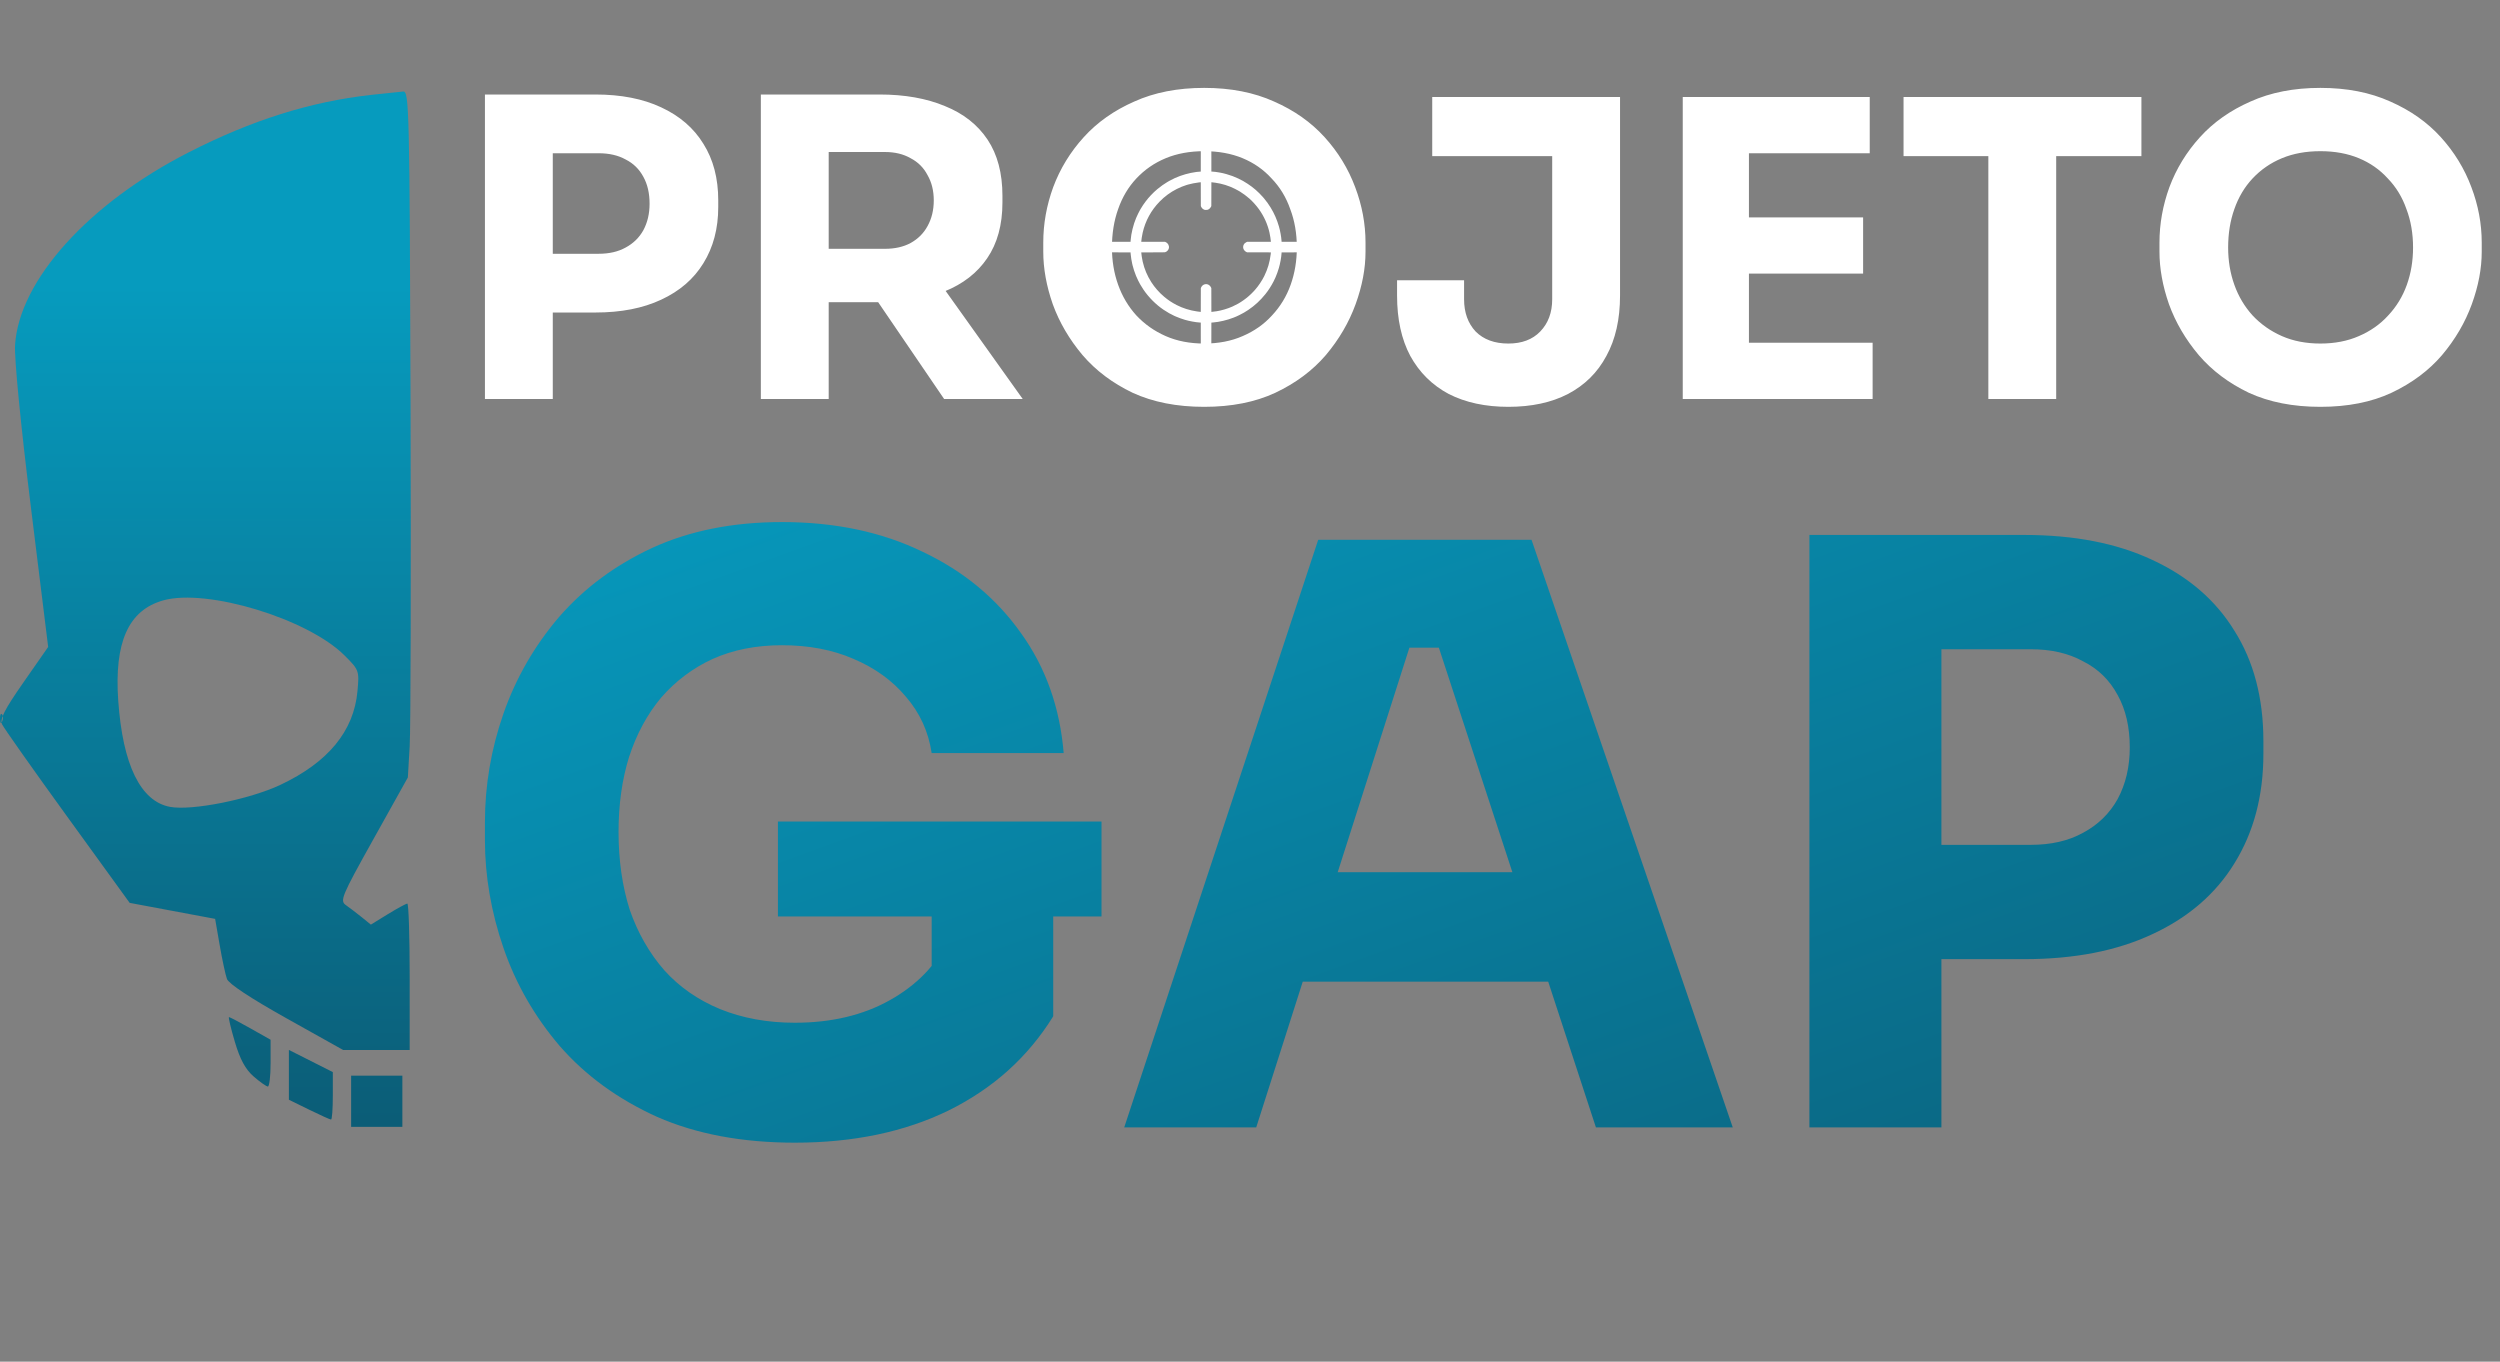 <svg xmlns="http://www.w3.org/2000/svg" width="683" height="372" viewBox="0 0 683 372" fill="none"><rect x="0" y="0" width="683" height="372" fill="#808080" stroke="none"/><path d="M148.758 85.379V69.331H163.563C166.427 69.331 168.875 68.766 170.91 67.636C173.019 66.505 174.639 64.923 175.769 62.889C176.899 60.779 177.465 58.368 177.465 55.656C177.465 52.793 176.899 50.344 175.769 48.31C174.639 46.2 173.019 44.618 170.91 43.563C168.875 42.433 166.427 41.868 163.563 41.868H148.758V25.819H162.659C169.666 25.819 175.656 26.987 180.629 29.323C185.677 31.659 189.52 34.974 192.157 39.268C194.869 43.563 196.225 48.724 196.225 54.752V56.56C196.225 62.437 194.869 67.56 192.157 71.93C189.52 76.225 185.677 79.54 180.629 81.876C175.656 84.212 169.666 85.379 162.659 85.379H148.758ZM132.484 109V25.819H151.019V109H132.484ZM207.865 109V25.819H226.4V109H207.865ZM257.932 109L233.746 73.513H254.089L279.405 109H257.932ZM221.427 82.554V67.975H241.77C244.483 67.975 246.819 67.447 248.778 66.392C250.812 65.262 252.356 63.718 253.411 61.759C254.541 59.724 255.106 57.389 255.106 54.752C255.106 52.115 254.541 49.817 253.411 47.858C252.356 45.823 250.812 44.279 248.778 43.224C246.819 42.094 244.483 41.529 241.77 41.529H221.427V25.819H240.301C247.158 25.819 253.11 26.874 258.158 28.984C263.206 31.018 267.086 34.07 269.799 38.138C272.511 42.207 273.867 47.33 273.867 53.509V55.317C273.867 61.42 272.473 66.505 269.686 70.574C266.973 74.567 263.093 77.581 258.045 79.615C253.072 81.575 247.158 82.554 240.301 82.554H221.427ZM328.983 111.147C321.524 111.147 315.007 109.866 309.432 107.305C303.931 104.668 299.373 101.239 295.756 97.02C292.14 92.725 289.427 88.092 287.619 83.119C285.886 78.146 285.02 73.362 285.02 68.766V66.279C285.02 61.156 285.924 56.108 287.732 51.135C289.616 46.087 292.404 41.529 296.095 37.46C299.787 33.392 304.383 30.152 309.884 27.741C315.384 25.254 321.75 24.011 328.983 24.011C336.217 24.011 342.583 25.254 348.083 27.741C353.584 30.152 358.18 33.392 361.871 37.46C365.563 41.529 368.351 46.087 370.235 51.135C372.118 56.108 373.06 61.156 373.06 66.279V68.766C373.06 73.362 372.156 78.146 370.348 83.119C368.539 88.092 365.827 92.725 362.211 97.02C358.594 101.239 353.998 104.668 348.422 107.305C342.922 109.866 336.443 111.147 328.983 111.147ZM328.983 93.856C332.901 93.856 336.405 93.178 339.494 91.821C342.659 90.465 345.333 88.582 347.518 86.171C349.779 83.76 351.474 80.972 352.604 77.807C353.734 74.643 354.299 71.252 354.299 67.636C354.299 63.793 353.697 60.29 352.491 57.125C351.361 53.885 349.666 51.097 347.405 48.762C345.22 46.351 342.583 44.505 339.494 43.224C336.405 41.943 332.901 41.303 328.983 41.303C325.066 41.303 321.562 41.943 318.473 43.224C315.384 44.505 312.709 46.351 310.449 48.762C308.264 51.097 306.606 53.885 305.476 57.125C304.346 60.29 303.781 63.793 303.781 67.636C303.781 71.252 304.346 74.643 305.476 77.807C306.606 80.972 308.264 83.76 310.449 86.171C312.709 88.582 315.384 90.465 318.473 91.821C321.562 93.178 325.066 93.856 328.983 93.856ZM412.08 111.147C405.827 111.147 400.402 109.979 395.806 107.644C391.285 105.233 387.782 101.767 385.295 97.246C382.884 92.725 381.679 87.225 381.679 80.746V76.564H399.987V81.763C399.987 85.379 401.042 88.318 403.152 90.578C405.337 92.763 408.313 93.856 412.08 93.856C415.772 93.856 418.673 92.763 420.783 90.578C422.968 88.318 424.06 85.379 424.06 81.763V40.399H442.595V80.746C442.595 87.225 441.352 92.725 438.865 97.246C436.454 101.767 432.951 105.233 428.355 107.644C423.834 109.979 418.409 111.147 412.08 111.147ZM391.285 42.659V26.497H442.595V42.659H391.285ZM459.726 109V26.497H477.809V109H459.726ZM475.548 109V93.63H511.601V109H475.548ZM475.548 74.756V59.386H509.001V74.756H475.548ZM475.548 41.868V26.497H510.81V41.868H475.548ZM543.217 109V40.399H561.752V109H543.217ZM520.049 42.659V26.497H585.034V42.659H520.049ZM633.931 111.147C626.472 111.147 619.955 109.866 614.379 107.305C608.879 104.668 604.321 101.239 600.704 97.02C597.088 92.725 594.375 88.092 592.567 83.119C590.834 78.146 589.967 73.362 589.967 68.766V66.279C589.967 61.156 590.872 56.108 592.68 51.135C594.563 46.087 597.351 41.529 601.043 37.46C604.735 33.392 609.331 30.152 614.831 27.741C620.331 25.254 626.698 24.011 633.931 24.011C641.164 24.011 647.531 25.254 653.031 27.741C658.531 30.152 663.127 33.392 666.819 37.46C670.511 41.529 673.299 46.087 675.182 51.135C677.066 56.108 678.008 61.156 678.008 66.279V68.766C678.008 73.362 677.104 78.146 675.295 83.119C673.487 88.092 670.775 92.725 667.158 97.02C663.542 101.239 658.946 104.668 653.37 107.305C647.87 109.866 641.39 111.147 633.931 111.147ZM633.931 93.856C637.849 93.856 641.353 93.178 644.442 91.821C647.606 90.465 650.281 88.582 652.466 86.171C654.726 83.76 656.422 80.972 657.552 77.807C658.682 74.643 659.247 71.252 659.247 67.636C659.247 63.793 658.644 60.29 657.439 57.125C656.309 53.885 654.613 51.097 652.353 48.762C650.168 46.351 647.531 44.505 644.442 43.224C641.353 41.943 637.849 41.303 633.931 41.303C630.013 41.303 626.51 41.943 623.421 43.224C620.331 44.505 617.657 46.351 615.396 48.762C613.211 51.097 611.554 53.885 610.424 57.125C609.293 60.29 608.728 63.793 608.728 67.636C608.728 71.252 609.293 74.643 610.424 77.807C611.554 80.972 613.211 83.76 615.396 86.171C617.657 88.582 620.331 90.465 623.421 91.821C626.51 93.178 630.013 93.856 633.931 93.856Z" fill="white"></path><g clip-path="url(#clip0_1_78)"><path fill-rule="evenodd" clip-rule="evenodd" d="M329.085 39.044C328.649 39.162 328.246 39.555 328.108 39.998C328.054 40.17 328.053 40.266 328.053 43.526V46.877H327.989C327.833 46.877 327.149 46.938 326.87 46.976C324.773 47.268 322.873 47.806 320.983 48.645C320.728 48.758 319.581 49.34 319.397 49.45C319.313 49.5 319.106 49.62 318.938 49.716C318.165 50.158 316.99 50.994 316.181 51.678C315.535 52.223 315.047 52.686 314.391 53.374C313.427 54.386 312.389 55.769 311.674 56.993C311.585 57.147 311.471 57.341 311.422 57.425C311.19 57.818 310.668 58.894 310.382 59.568C309.626 61.354 309.024 63.797 308.899 65.587L308.867 66.053H305.563C303.454 66.053 302.206 66.063 302.11 66.081C301.888 66.123 301.626 66.268 301.434 66.456C301.125 66.76 301 67.061 301 67.5C301 67.93 301.123 68.233 301.417 68.531C301.502 68.616 301.64 68.725 301.725 68.774C302.044 68.955 301.869 68.947 305.538 68.947H308.867L308.9 69.4C308.948 70.068 309.16 71.426 309.308 72.009C309.346 72.159 309.396 72.374 309.419 72.487C309.541 73.077 310.048 74.617 310.37 75.376C310.716 76.191 311.239 77.269 311.449 77.599C311.484 77.655 311.559 77.782 311.616 77.881C311.823 78.248 312.15 78.771 312.407 79.148C313.858 81.276 315.801 83.219 317.88 84.62C318.361 84.944 318.706 85.158 319.425 85.578C319.676 85.725 320.538 86.165 320.776 86.268C320.898 86.321 321.129 86.423 321.29 86.495C321.907 86.772 322.951 87.148 323.766 87.388C324.924 87.729 326.668 88.048 327.726 88.111L328.053 88.131V91.461C328.053 94.364 328.058 94.813 328.095 94.955C328.215 95.416 328.596 95.807 329.063 95.949C329.319 96.027 329.793 96.012 330.035 95.919C330.376 95.788 330.724 95.438 330.871 95.082L330.933 94.928L330.941 91.531L330.948 88.134L331.4 88.101C333.072 87.977 335.281 87.456 337.001 86.779C337.744 86.487 337.895 86.42 338.587 86.079C339.575 85.593 340.159 85.256 341.022 84.677C342.812 83.475 344.291 82.11 345.715 80.345C346.517 79.35 347.324 78.098 347.939 76.893C348.142 76.495 348.195 76.384 348.496 75.71C348.78 75.074 349.158 74.019 349.397 73.192C349.748 71.977 350.047 70.334 350.112 69.26L350.131 68.947H353.461C357.115 68.947 356.959 68.954 357.261 68.781C357.338 68.737 357.455 68.655 357.52 68.599C357.673 68.468 357.9 68.12 357.943 67.952C357.961 67.879 357.988 67.798 358.002 67.772C358.038 67.705 358.036 67.166 358 67.222C357.979 67.254 357.973 67.244 357.973 67.179C357.972 67.067 357.813 66.742 357.672 66.564C357.552 66.413 357.251 66.196 357.05 66.115C356.937 66.07 356.685 66.066 353.529 66.059L350.13 66.052L350.111 65.753C350.044 64.693 349.743 63.032 349.411 61.892C348.855 59.981 348.155 58.377 347.165 56.743C346.66 55.909 345.995 54.981 345.392 54.27C345.277 54.134 345.146 53.977 345.101 53.922C344.941 53.725 344.427 53.178 344.056 52.809C342.716 51.475 341.385 50.47 339.561 49.416C338.887 49.025 337.74 48.495 336.736 48.108C335.846 47.766 334.179 47.296 333.452 47.183C333.337 47.165 333.081 47.121 332.882 47.084C332.393 46.994 331.733 46.912 331.302 46.889L330.947 46.869V43.539C330.947 40.628 330.942 40.188 330.904 40.043C330.788 39.592 330.355 39.16 329.905 39.043C329.698 38.989 329.286 38.99 329.085 39.044ZM327.58 49.832C326.577 49.954 325.33 50.2 324.574 50.424C324.398 50.476 324.191 50.537 324.115 50.56C323.432 50.76 322.322 51.213 321.512 51.622C319.753 52.512 318.176 53.67 316.808 55.077C314.476 57.476 312.927 60.318 312.177 63.576C312.019 64.26 311.801 65.63 311.799 65.948L311.799 66.052L315.05 66.059L318.301 66.067L318.522 66.176C319.138 66.479 319.476 67.156 319.338 67.812C319.234 68.306 318.787 68.778 318.298 68.909C318.185 68.939 317.545 68.947 314.979 68.947L311.799 68.947V69.053C311.799 69.379 312.022 70.788 312.186 71.494C312.653 73.509 313.402 75.293 314.519 77.053C315.447 78.515 316.711 79.953 318.053 81.073C319.195 82.027 320.103 82.629 321.457 83.332C323.098 84.184 325.057 84.803 326.967 85.075C327.342 85.129 327.74 85.181 327.85 85.191L328.052 85.209L328.059 81.954L328.067 78.698L328.185 78.46C328.502 77.82 329.196 77.497 329.877 77.674C330.258 77.773 330.634 78.093 330.827 78.485L330.933 78.7L330.941 81.95L330.949 85.201H331.053C331.199 85.201 331.743 85.132 332.375 85.033C333.764 84.816 335.368 84.341 336.667 83.763C337.015 83.608 337.957 83.134 338.253 82.964C340.295 81.798 342.156 80.178 343.562 78.341C343.907 77.89 343.963 77.812 344.249 77.384C344.68 76.74 345.133 75.966 345.4 75.418C346.353 73.46 346.886 71.652 347.158 69.449C347.182 69.258 347.201 69.067 347.201 69.025V68.948L343.952 68.941L340.702 68.933L340.483 68.829C340.08 68.636 339.735 68.208 339.659 67.806C339.524 67.095 339.86 66.461 340.543 66.141L340.702 66.067L343.952 66.059L347.201 66.052V65.957C347.201 65.628 346.977 64.22 346.809 63.494C346.28 61.202 345.316 59.073 343.935 57.147C343.217 56.145 342.258 55.079 341.329 54.249C340.605 53.603 339.484 52.773 338.74 52.331C336.959 51.274 335.251 50.583 333.383 50.165C332.705 50.013 331.344 49.799 331.056 49.799H330.949L330.941 53.05L330.933 56.301L330.827 56.515C330.699 56.775 330.477 57.022 330.251 57.156C329.967 57.325 329.859 57.353 329.486 57.353C329.19 57.352 329.133 57.344 328.98 57.28C328.616 57.127 328.357 56.885 328.183 56.536L328.067 56.302L328.059 53.05L328.052 49.799L327.92 49.803C327.848 49.804 327.694 49.818 327.58 49.832Z" fill="white"></path></g><path d="M217.147 312.178C202.78 312.178 190.245 309.833 179.543 305.141C168.841 300.303 159.971 293.853 152.934 285.789C146.044 277.726 140.912 268.783 137.54 258.961C134.169 249.138 132.483 239.315 132.483 229.493V224.655C132.483 214.539 134.169 204.643 137.54 194.967C140.912 185.291 145.97 176.495 152.714 168.578C159.605 160.662 168.108 154.358 178.223 149.666C188.486 144.975 200.288 142.629 213.629 142.629C228.143 142.629 240.97 145.341 252.112 150.766C263.254 156.044 272.197 163.447 278.941 172.977C285.685 182.359 289.57 193.281 290.596 205.743H254.531C253.652 199.879 251.306 194.747 247.494 190.349C243.829 185.951 239.065 182.506 233.2 180.014C227.483 177.521 220.959 176.275 213.629 176.275C206.592 176.275 200.288 177.521 194.717 180.014C189.292 182.506 184.601 186.024 180.642 190.569C176.831 195.114 173.899 200.538 171.846 206.842C169.94 213 168.987 219.817 168.987 227.294C168.987 235.064 170.014 242.174 172.066 248.625C174.265 254.929 177.417 260.427 181.522 265.118C185.627 269.663 190.685 273.181 196.696 275.674C202.853 278.166 209.67 279.412 217.147 279.412C227.116 279.412 235.766 277.359 243.096 273.255C250.427 269.15 255.704 263.725 258.93 256.981L254.531 281.611V243.347H287.738V277.653C280.847 288.795 271.318 297.371 259.15 303.382C247.128 309.246 233.127 312.178 217.147 312.178ZM212.529 250.384V224.435H300.932V250.384H212.529ZM307.138 308L360.135 147.467H418.411L473.388 308H436.004L391.582 172.317L403.017 176.935H374.649L386.524 172.317L343.202 308H307.138ZM347.381 268.197L358.376 238.289H421.27L432.485 268.197H347.381ZM525.996 262.039V230.812H554.804C560.375 230.812 565.139 229.713 569.098 227.514C573.203 225.315 576.355 222.236 578.554 218.278C580.753 214.173 581.852 209.481 581.852 204.203C581.852 198.632 580.753 193.868 578.554 189.909C576.355 185.804 573.203 182.726 569.098 180.673C565.139 178.474 560.375 177.375 554.804 177.375H525.996V146.148H553.044C566.679 146.148 578.334 148.42 588.01 152.965C597.832 157.51 605.309 163.96 610.44 172.317C615.718 180.673 618.357 190.716 618.357 202.444V205.963C618.357 217.398 615.718 227.367 610.44 235.87C605.309 244.227 597.832 250.677 588.01 255.222C578.334 259.767 566.679 262.039 553.044 262.039H525.996ZM494.329 308V146.148H530.394V308H494.329Z" fill="url(#paint0_linear_1_78)"></path><path fill-rule="evenodd" clip-rule="evenodd" d="M101.426 25.92C84.783 27.779 68.862 32.788 51.583 41.602C24.192 55.573 5.239 76.591 4.115 94.242C3.882 97.893 5.636 115.864 8.441 138.565L13.158 176.747L6.43 186.397C1.226 193.861 -0.103 196.463 0.564 197.881C1.038 198.889 9.076 210.278 18.426 223.189L35.426 246.664L47.1 248.849L58.774 251.034L60.015 258.2C60.697 262.141 61.59 266.3 61.999 267.441C62.471 268.756 68.427 272.694 78.255 278.191L93.767 286.866H102.847H111.926V266.866C111.926 255.866 111.638 246.866 111.287 246.866C110.935 246.866 108.549 248.157 105.984 249.735L101.321 252.604L98.874 250.619C97.527 249.528 95.583 248.043 94.552 247.319C92.784 246.078 93.207 245.056 102.052 229.201L111.426 212.399L111.926 203.883C112.201 199.198 112.306 157.004 112.16 110.116C111.909 29.943 111.79 24.874 110.16 25.002C109.206 25.076 105.276 25.489 101.426 25.92ZM44.59 164.026C35.086 166.7 31.178 175.43 32.306 191.469C33.535 208.958 38.401 218.927 46.447 220.436C52.384 221.55 68.175 218.399 76.612 214.417C89.663 208.257 96.675 199.73 97.664 188.816C98.171 183.228 98.104 183.044 94.14 179.08C84.101 169.041 56.532 160.665 44.59 164.026ZM0.005 196.449C0.053 197.614 0.29 197.851 0.609 197.054C0.898 196.332 0.862 195.469 0.53 195.137C0.198 194.805 -0.038 195.395 0.005 196.449ZM64.156 284.616C65.583 289.438 67.049 292.144 69.29 294.089C71.015 295.587 72.764 296.824 73.176 296.839C73.588 296.854 73.926 293.984 73.926 290.461V284.057L68.441 280.961C65.424 279.259 62.777 277.866 62.558 277.866C62.339 277.866 63.058 280.904 64.156 284.616ZM78.926 293.643V300.449L84.448 303.158C87.485 304.647 90.185 305.866 90.448 305.866C90.711 305.866 90.926 302.947 90.926 299.38V292.895L84.926 289.866L78.926 286.837V293.643ZM95.926 300.866V307.866H102.926H109.926V300.866V293.866H102.926H95.926V300.866Z" fill="url(#paint1_linear_1_78)"></path><defs><linearGradient id="paint0_linear_1_78" x1="254" y1="95" x2="467" y2="682.5" gradientUnits="userSpaceOnUse"><stop stop-color="#069ABE"></stop><stop offset="1" stop-color="#0F3347"></stop></linearGradient><linearGradient id="paint1_linear_1_78" x1="56" y1="78" x2="56" y2="460.5" gradientUnits="userSpaceOnUse"><stop stop-color="#069BBE"></stop><stop offset="1" stop-color="#0F3347"></stop></linearGradient><clipPath id="clip0_1_78"><rect width="57" height="57" fill="white" transform="translate(301 39)"></rect></clipPath></defs></svg>